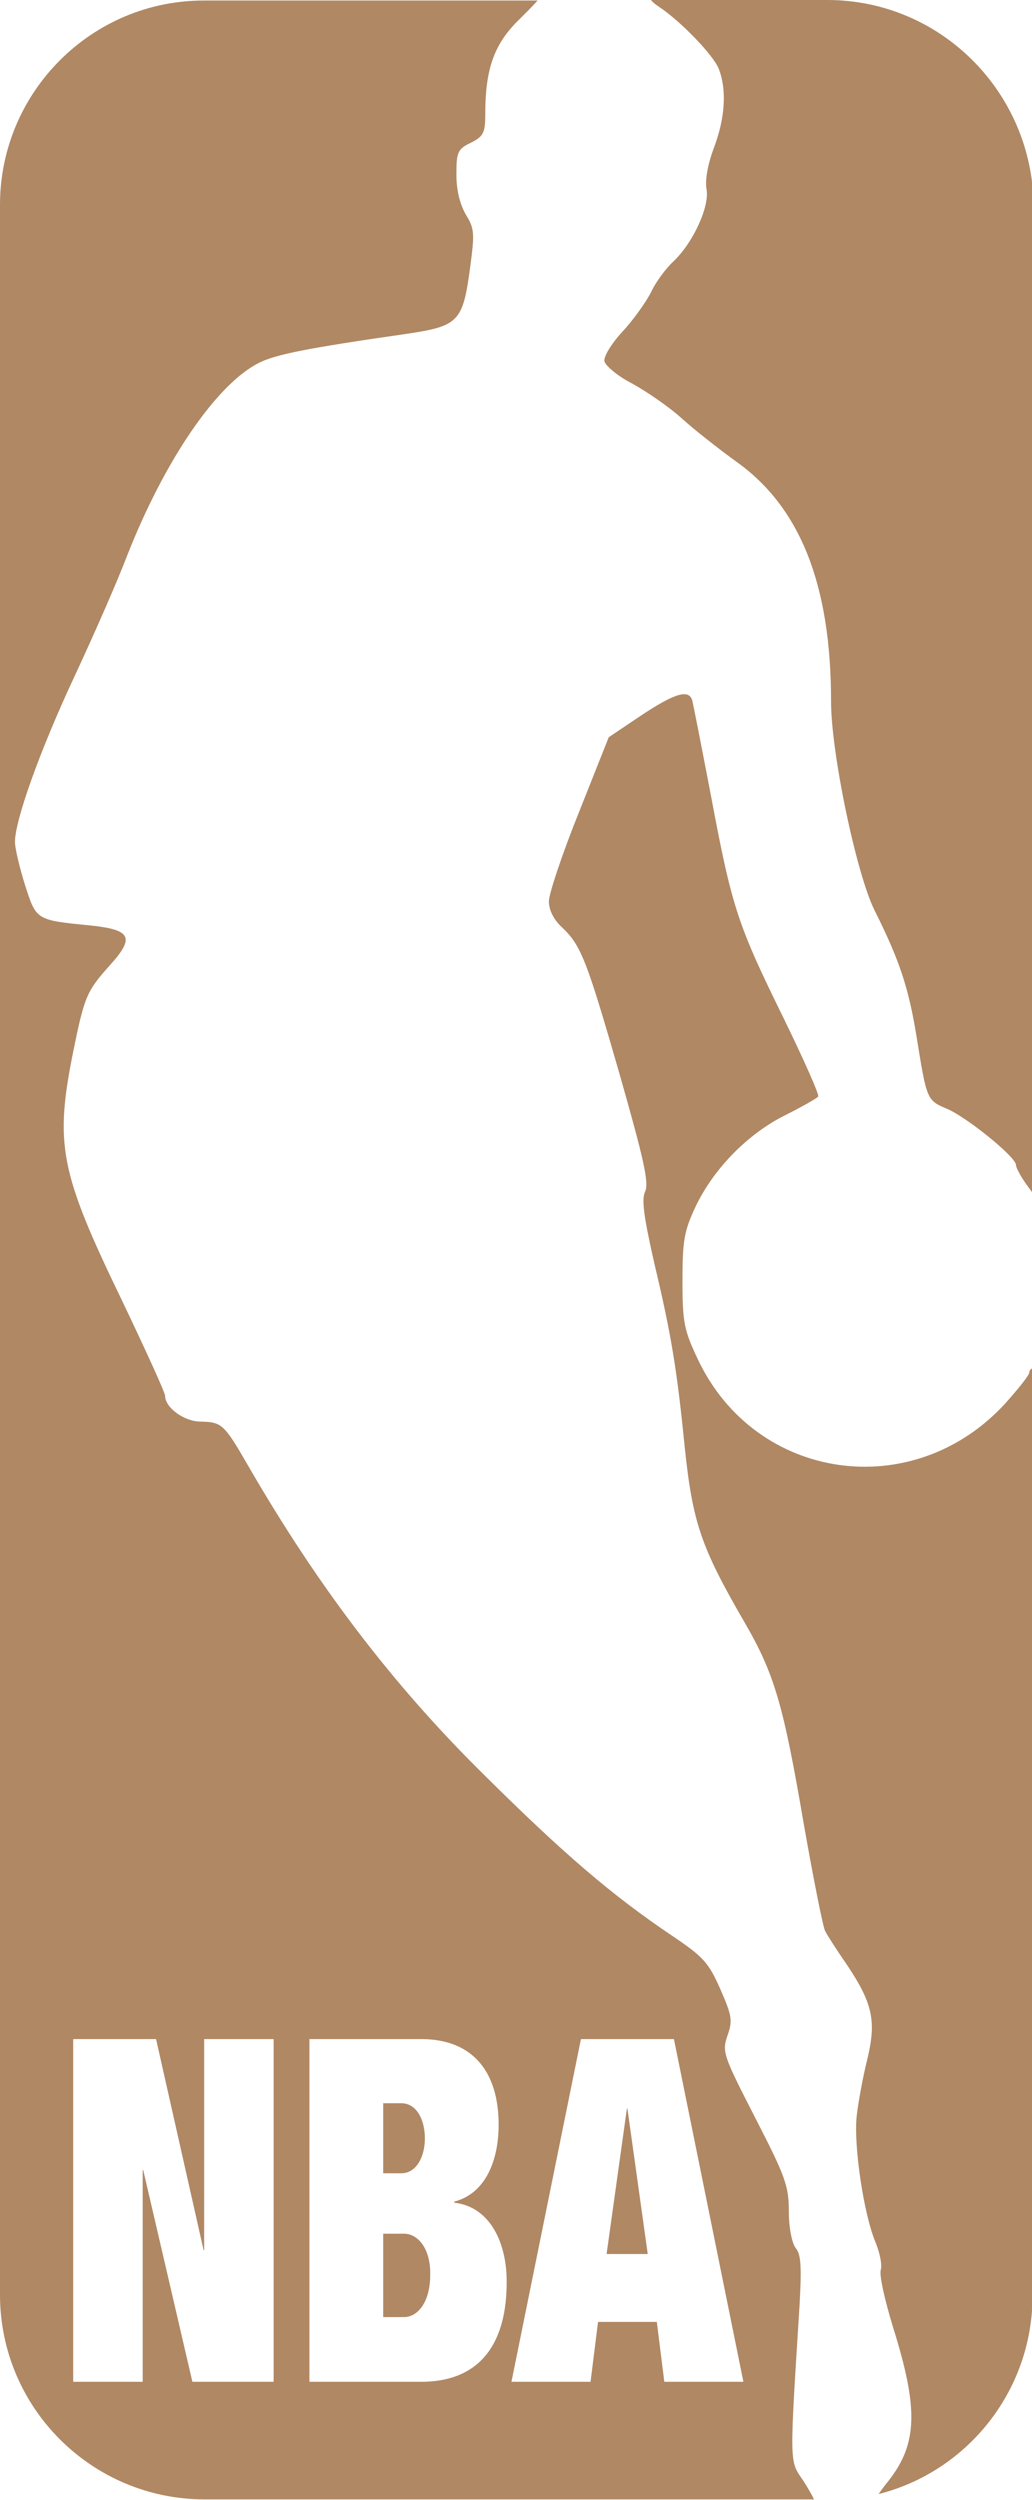<?xml version="1.0" encoding="UTF-8"?> <!-- Generator: Adobe Illustrator 27.0.0, SVG Export Plug-In . SVG Version: 6.00 Build 0) --> <svg xmlns="http://www.w3.org/2000/svg" xmlns:xlink="http://www.w3.org/1999/xlink" version="1.1" id="layer" x="0px" y="0px" viewBox="0 0 193.1 467.6" style="enable-background:new 0 0 193.1 467.6;" xml:space="preserve" preserveAspectRatio="xMidYMid meet"> <style type="text/css"> .st0{fill:#B08864;} .st1{fill-rule:evenodd;clip-rule:evenodd;fill:#B08864;} </style> <g> <path class="st0" d="M75.1,393.4h-3.4v13.1h3.4c2.8,0,4.4-3.1,4.4-6.5C79.5,396.4,77.9,393.4,75.1,393.4z M75.6,417.8h-3.9v15.6 h3.9c2.5,0,4.9-2.7,4.9-7.9C80.6,420.6,78.2,417.8,75.6,417.8z M75.6,417.8h-3.9v15.6h3.9c2.5,0,4.9-2.7,4.9-7.9 C80.6,420.6,78.2,417.8,75.6,417.8z M79.5,400c0-3.6-1.6-6.6-4.4-6.6h-3.4v13.1h3.4C77.9,406.5,79.5,403.4,79.5,400z M150.3,464 c-2.6-3.8-2.6-2.5-0.7-32.7c0.4-7.2,0.3-9.6-0.7-10.8c-0.7-0.9-1.3-3.7-1.3-6.9c0-4.8-0.7-6.6-6.3-17.5c-6-11.7-6.2-12.3-5.2-15.3 c1-2.8,0.9-3.7-1.3-8.7c-2.2-5-3.2-6.1-9-10c-11.3-7.6-20.4-15.4-35.5-30.4c-16.9-16.7-30.9-35.1-43.9-57.6 c-4.5-7.8-4.9-8.1-8.9-8.2c-3,0-6.6-2.6-6.6-4.8c0-0.6-3.7-8.7-8.1-17.9c-11.6-24-12.6-29.1-9.1-46.5c2.1-10.3,2.5-11.3,6.9-16.2 c4.7-5.2,3.9-6.6-3.7-7.4c-10.2-1-10.1-1-12.2-7.5c-1-3.2-1.9-6.9-1.9-8.1c0-4.1,4.7-17.2,11.1-30.9c3.5-7.5,8-17.7,9.9-22.7 c7-17.8,16.7-32,24.6-36c3.1-1.6,9.2-2.8,27.3-5.4C85.9,61,86.6,60.3,88,49.8c0.8-6.1,0.8-7-0.8-9.6c-1.1-1.9-1.8-4.5-1.8-7.5 c0-4.2,0.2-4.8,2.7-6c2.4-1.2,2.7-1.9,2.7-5.4c0-8.5,1.7-13.2,6.5-17.8c1.1-1.1,2.2-2.2,3.3-3.4H38.3C17.2,0,0,17.2,0,38.3v390.9 c0,21.2,17.2,38.3,38.3,38.3h114C152,466.8,151.2,465.4,150.3,464z M51.2,445.5H36l-9.2-39.6h-0.1v39.6h-13v-64.1h15.5l8.9,39.5 h0.1v-39.5h13V445.5z M78.8,445.5H57.9v-64.1h20.9c9.9,0,14.5,6.4,14.5,16c0,6.8-2.5,12.9-8.3,14.4v0.2c7,0.8,9.8,8,9.8,14.6 C94.9,437.6,90.4,445.5,78.8,445.5z M124.3,445.5l-1.4-11.2h-11l-1.4,11.2H95.7l13-64.1h17.4l13,64.1H124.3z M117.3,394.4 l-3.8,27.2h7.7l-3.8-27.2H117.3z M75.6,417.8h-3.9v15.6h3.9c2.5,0,4.9-2.7,4.9-7.9C80.6,420.6,78.2,417.8,75.6,417.8z M79.5,400 c0-3.6-1.6-6.6-4.4-6.6h-3.4v13.1h3.4C77.9,406.5,79.5,403.4,79.5,400z"></path> <path class="st0" d="M192.6,256.7c0,0.5-2,3-4.5,5.8c-17.2,18.8-46.7,14.6-57.5-8.2c-2.6-5.5-2.9-6.9-2.9-14.7 c0-7.5,0.3-9.3,2.4-13.8c3.4-7.2,9.8-13.7,16.8-17.2c3.2-1.6,6-3.2,6.2-3.5c0.2-0.4-2.7-6.9-6.4-14.5c-8.6-17.5-9.7-20.6-13.6-41.4 c-1.8-9.4-3.4-17.6-3.6-18.3c-0.7-2-3.3-1.2-9.5,2.9l-6.1,4.1l-5.6,14.1c-3.1,7.7-5.6,15.2-5.6,16.6c0,1.6,0.9,3.4,2.4,4.8 c3.6,3.4,4.6,5.9,10.8,27.4c4.5,15.8,5.6,20.5,4.8,22.1c-0.7,1.5-0.2,4.9,1.8,13.7c3.1,13,4.2,19.8,5.6,33.9 c1.5,14.3,3,18.8,11.3,33.1c5.5,9.5,7.2,15.3,11,37.6c1.8,10.2,3.6,19.3,4,20c0.4,0.8,2.2,3.6,4,6.2c4.9,7.3,5.6,10.6,3.9,17.7 c-0.8,3.2-1.7,8-2,10.7c-0.6,5.4,1.3,18.5,3.6,23.8c0.7,1.8,1.2,4,0.9,5c-0.3,1,0.8,5.8,2.3,10.7c4.8,15.3,4.6,21.8-0.9,28.8 c-1,1.2-1.5,2-1.8,2.4c16.6-4.2,28.8-19.3,28.8-37.1V255.9C192.8,256.1,192.6,256.4,192.6,256.7z M154.8,0h-33 c0.3,0.4,0.8,0.8,1.4,1.2c4.1,2.7,10.3,9.1,11.3,11.7c1.5,3.9,1.2,9.1-0.9,14.7c-1.2,3.2-1.7,6.1-1.4,7.8c0.6,3.2-2.5,10-6.2,13.5 c-1.3,1.2-3.3,3.8-4.2,5.8c-1,1.9-3.4,5.3-5.4,7.4c-2,2.2-3.5,4.6-3.3,5.5c0.2,0.8,2.5,2.8,5.3,4.2c2.7,1.5,6.9,4.4,9.1,6.4 c2.3,2.1,6.9,5.7,10.2,8.1c12,8.5,17.8,23,17.8,44.9c0,9.7,4.8,32.5,8.2,39.2c4.6,9.2,6.3,14.3,7.8,23.5 c1.9,11.8,1.9,11.9,5.7,13.5c3.6,1.5,12.9,9,12.9,10.5c0,0.5,0.9,2.2,2,3.7l1.3,1.8V38.3C193.1,17.2,176,0,154.8,0z"></path> </g> </svg> 